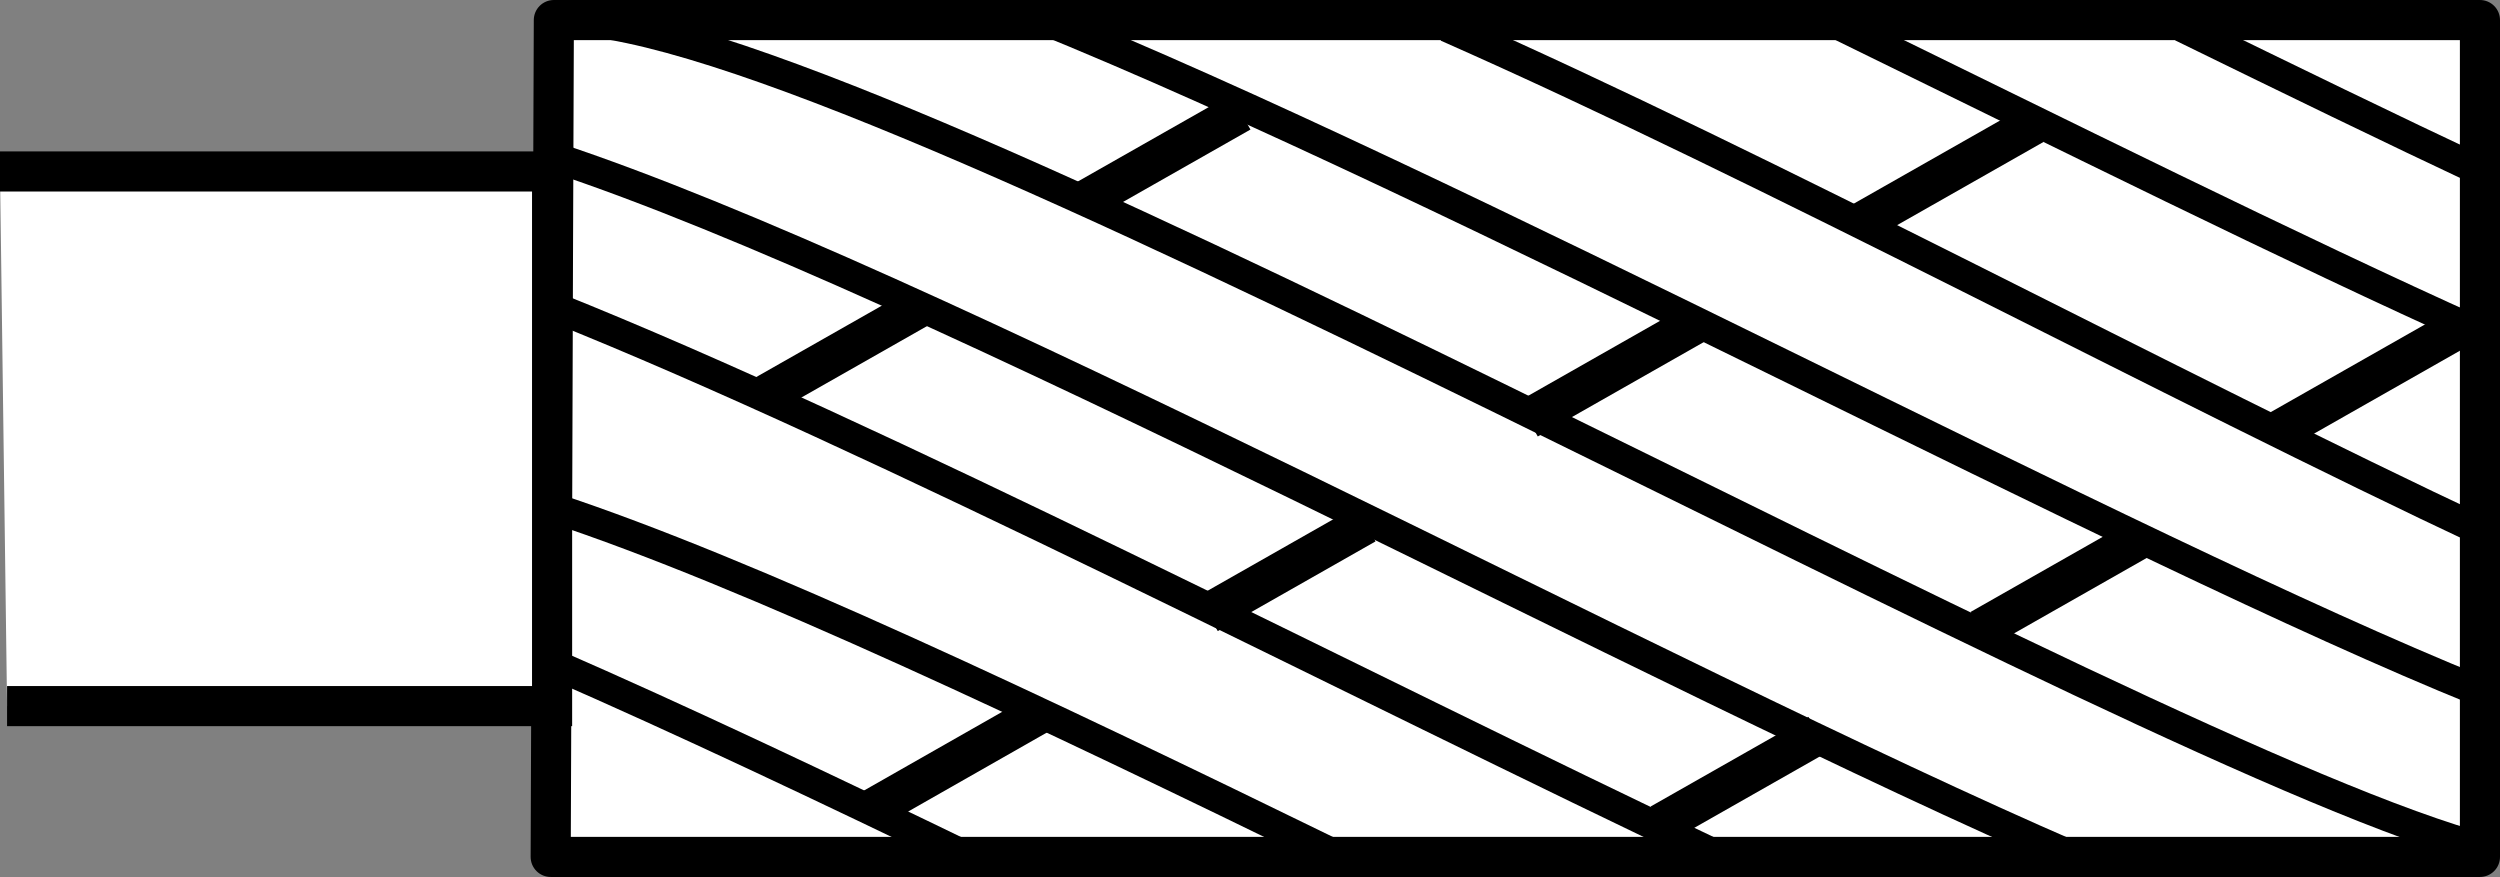 <?xml version="1.0" encoding="iso-8859-1"?>
<!-- Generator: Adobe Illustrator 28.7.9, SVG Export Plug-In . SVG Version: 9.03 Build 56881)  -->
<svg version="1.1" id="Image" xmlns="http://www.w3.org/2000/svg" xmlns:xlink="http://www.w3.org/1999/xlink" x="0px" y="0px"
	 width="49.865px" height="17.492px" viewBox="0 0 49.865 17.492" enable-background="new 0 0 49.865 17.492"
	 xml:space="preserve">
<rect x="0" y="0" width="49.865" height="17.492" fill="#808080" stroke="none"/>
<polygon fill="#FFFFFF" stroke="#000000" stroke-width="0.8" stroke-linejoin="round" points="11.047,0.4 49.465,0.4 
	49.465,17.092 10.984,17.092 "/>
<polyline fill="#FFFFFF" stroke="#000000" stroke-width="0.8" points="0,3.42 11.012,3.42 11.012,14.084 0.141,14.084 "/>
<path fill="none" stroke="#000000" stroke-width="0.6" d="M11.231,0.4c5.883,0,31.355,14.711,38.382,16.547"/>
<path fill="none" stroke="#000000" stroke-width="0.6" d="M20.631,0.32c8.43,3.41,21.775,10.618,28.807,13.463"/>
<path fill="none" stroke="#000000" stroke-width="0.6" d="M28.857,0.536c6.431,2.839,14.453,7.155,20.745,10.107"/>
<path fill="none" stroke="#000000" stroke-width="0.6" d="M36.478,0.4c4.653,2.275,9.291,4.583,12.96,6.231"/>
<path fill="none" stroke="#000000" stroke-width="0.6" d="M43.518,0.536c2.121,1.038,4.174,2.037,6.062,2.924"/>
<path fill="none" stroke="#000000" stroke-width="0.6" d="M10.984,13.22c2.591,1.13,5.494,2.504,8.458,3.94"/>
<path fill="none" stroke="#000000" stroke-width="0.6" d="M11.037,10.13c3.888,1.281,9.745,4.063,15.635,6.939"/>
<path fill="none" stroke="#000000" stroke-width="0.6" d="M11.037,6.118c6.466,2.582,15.986,7.52,23.276,10.973"/>
<path fill="none" stroke="#000000" stroke-width="0.6" d="M11.037,3.13c7.425,2.446,22.036,10.37,30.335,13.962"/>
<line fill="#262829" stroke="#000000" stroke-width="0.8" x1="15.213" y1="7.907" x2="18.361" y2="6.118"/>
<line fill="#262829" stroke="#000000" stroke-width="0.8" x1="21.597" y1="4.024" x2="24.744" y2="2.236"/>
<line fill="#262829" stroke="#000000" stroke-width="0.8" x1="24.092" y1="12.24" x2="27.239" y2="10.451"/>
<line fill="#262829" stroke="#000000" stroke-width="0.8" x1="30.475" y1="8.358" x2="33.919" y2="6.4"/>
<line fill="#262829" stroke="#000000" stroke-width="0.8" x1="17.358" y1="16.157" x2="20.774" y2="14.212"/>
<line fill="#262829" stroke="#000000" stroke-width="0.8" x1="37.121" y1="4.439" x2="40.565" y2="2.482"/>
<line fill="#262829" stroke="#000000" stroke-width="0.8" x1="33.12" y1="16.435" x2="36.268" y2="14.646"/>
<line fill="#262829" stroke="#000000" stroke-width="0.8" x1="39.504" y1="12.553" x2="42.651" y2="10.764"/>
<line fill="#262829" stroke="#000000" stroke-width="0.8" x1="45.482" y1="8.572" x2="49.006" y2="6.569"/>
</svg>

